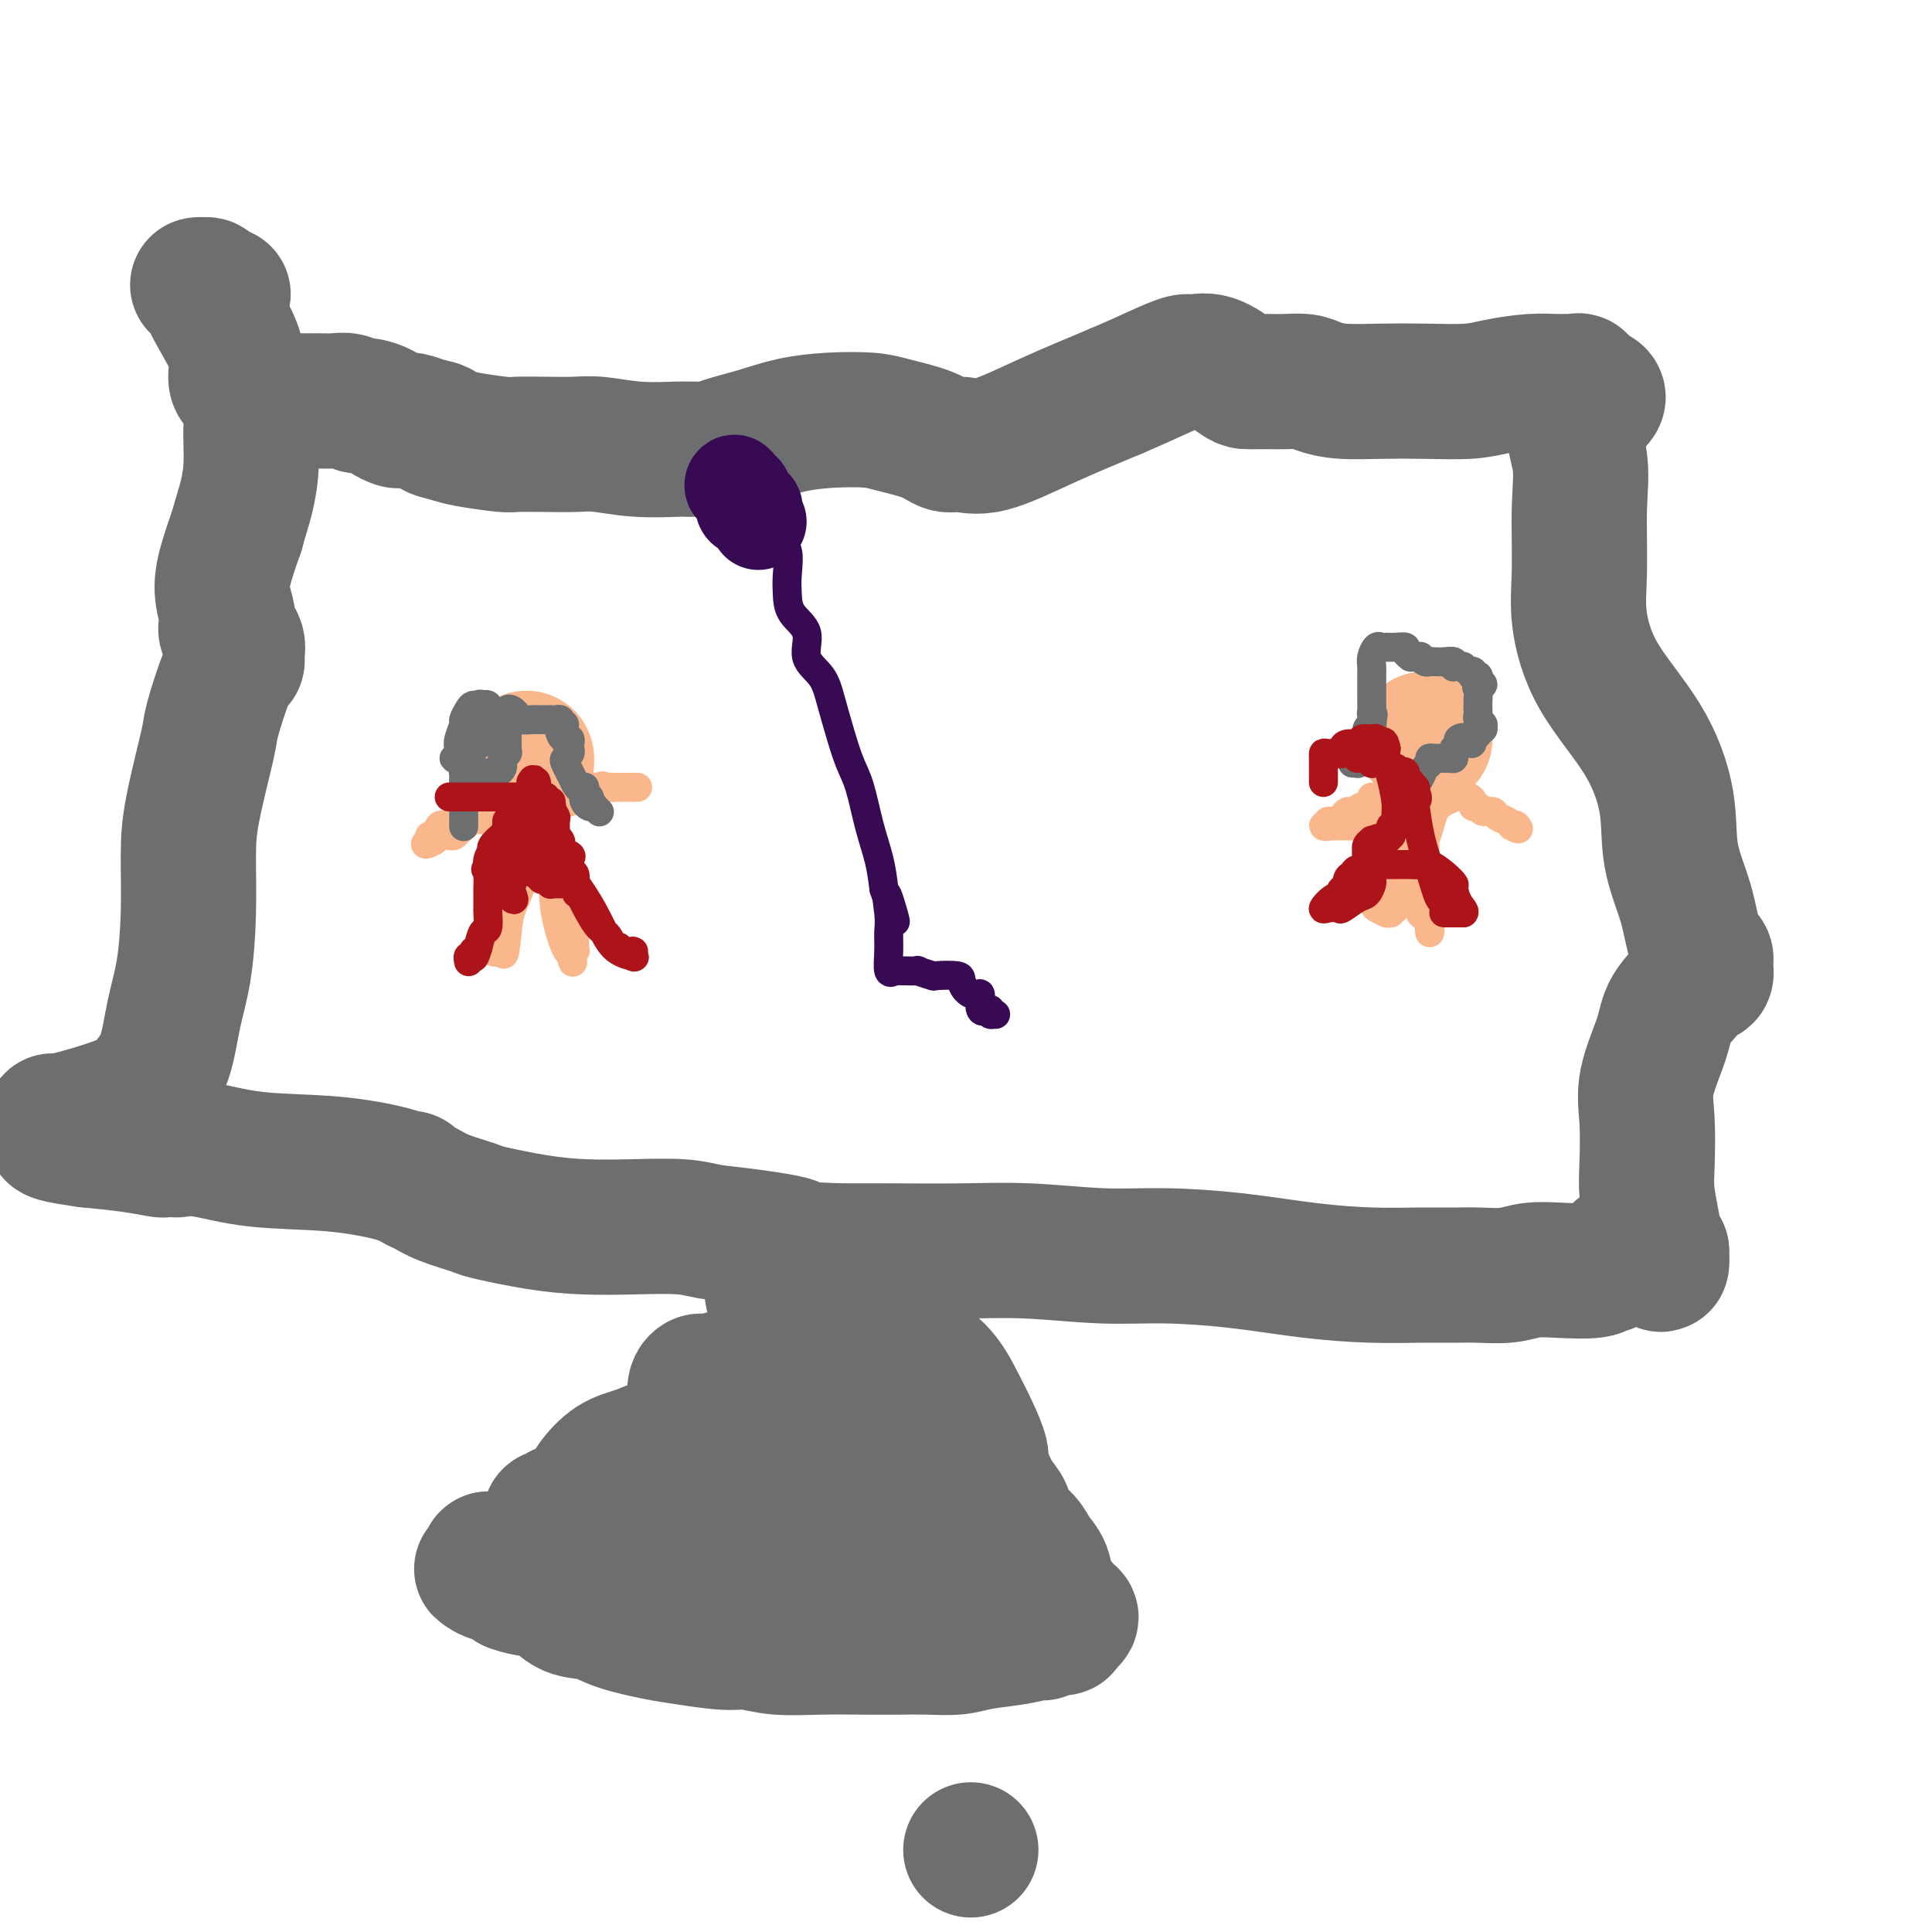 <svg viewBox='0 0 400 400' version='1.1' xmlns='http://www.w3.org/2000/svg' xmlns:xlink='http://www.w3.org/1999/xlink'><g fill='none' stroke='#6D6E70' stroke-width='6' stroke-linecap='round' stroke-linejoin='round'><path d='M64,82c0.000,0.000 0.000,0.000 0,0c0.000,0.000 0.000,0.000 0,0'/></g>
<g fill='none' stroke='#6D6E70' stroke-width='28' stroke-linecap='round' stroke-linejoin='round'><path d='M59,83c0.820,0.000 1.640,0.000 2,0c0.360,-0.000 0.260,-0.001 1,0c0.740,0.001 2.320,0.004 3,0c0.680,-0.004 0.460,-0.016 1,0c0.540,0.016 1.840,0.060 3,0c1.160,-0.060 2.179,-0.224 3,0c0.821,0.224 1.442,0.834 2,1c0.558,0.166 1.052,-0.113 2,0c0.948,0.113 2.350,0.618 3,1c0.650,0.382 0.547,0.641 1,1c0.453,0.359 1.462,0.818 2,1c0.538,0.182 0.606,0.087 1,0c0.394,-0.087 1.112,-0.168 2,0c0.888,0.168 1.944,0.584 3,1'/><path d='M88,88c4.794,0.951 2.278,0.829 2,1c-0.278,0.171 1.680,0.634 3,1c1.320,0.366 2.001,0.634 4,1c1.999,0.366 5.315,0.829 7,1c1.685,0.171 1.738,0.050 3,0c1.262,-0.050 3.732,-0.027 6,0c2.268,0.027 4.334,0.060 6,0c1.666,-0.060 2.933,-0.212 5,0c2.067,0.212 4.933,0.789 8,1c3.067,0.211 6.334,0.057 8,0c1.666,-0.057 1.730,-0.018 2,0c0.270,0.018 0.745,0.013 1,0c0.255,-0.013 0.291,-0.034 1,0c0.709,0.034 2.090,0.125 3,0c0.910,-0.125 1.349,-0.465 3,-1c1.651,-0.535 4.514,-1.265 7,-2c2.486,-0.735 4.594,-1.473 7,-2c2.406,-0.527 5.109,-0.841 8,-1c2.891,-0.159 5.970,-0.163 8,0c2.030,0.163 3.013,0.492 5,1c1.987,0.508 4.980,1.194 7,2c2.020,0.806 3.069,1.733 4,2c0.931,0.267 1.744,-0.124 3,0c1.256,0.124 2.953,0.764 6,0c3.047,-0.764 7.442,-2.933 12,-5c4.558,-2.067 9.279,-4.034 14,-6'/><path d='M231,81c5.778,-2.483 7.222,-3.191 9,-4c1.778,-0.809 3.890,-1.719 5,-2c1.110,-0.281 1.217,0.068 2,0c0.783,-0.068 2.244,-0.554 4,0c1.756,0.554 3.809,2.149 5,3c1.191,0.851 1.519,0.959 2,1c0.481,0.041 1.114,0.014 2,0c0.886,-0.014 2.026,-0.014 3,0c0.974,0.014 1.783,0.042 3,0c1.217,-0.042 2.842,-0.155 4,0c1.158,0.155 1.849,0.578 3,1c1.151,0.422 2.763,0.842 5,1c2.237,0.158 5.101,0.053 8,0c2.899,-0.053 5.834,-0.053 9,0c3.166,0.053 6.563,0.158 9,0c2.437,-0.158 3.913,-0.578 6,-1c2.087,-0.422 4.783,-0.847 7,-1c2.217,-0.153 3.953,-0.036 5,0c1.047,0.036 1.404,-0.011 2,0c0.596,0.011 1.430,0.080 2,0c0.570,-0.080 0.877,-0.309 1,0c0.123,0.309 0.061,1.154 0,2'/><path d='M327,81c7.580,0.701 2.029,2.454 0,5c-2.029,2.546 -0.536,5.887 0,9c0.536,3.113 0.116,6.000 0,10c-0.116,4.000 0.071,9.115 0,13c-0.071,3.885 -0.400,6.541 0,10c0.400,3.459 1.529,7.720 4,12c2.471,4.280 6.286,8.578 9,13c2.714,4.422 4.328,8.967 5,13c0.672,4.033 0.401,7.553 1,11c0.599,3.447 2.069,6.820 3,10c0.931,3.180 1.323,6.166 2,8c0.677,1.834 1.638,2.515 2,3c0.362,0.485 0.125,0.775 0,1c-0.125,0.225 -0.138,0.387 0,1c0.138,0.613 0.429,1.678 0,2c-0.429,0.322 -1.576,-0.100 -2,0c-0.424,0.100 -0.124,0.721 -1,2c-0.876,1.279 -2.928,3.216 -4,5c-1.072,1.784 -1.164,3.417 -2,6c-0.836,2.583 -2.417,6.118 -3,9c-0.583,2.882 -0.167,5.112 0,8c0.167,2.888 0.086,6.434 0,9c-0.086,2.566 -0.178,4.152 0,6c0.178,1.848 0.625,3.959 1,6c0.375,2.041 0.679,4.012 1,5c0.321,0.988 0.661,0.994 1,1'/><path d='M344,259c0.281,5.411 -0.516,1.438 -1,0c-0.484,-1.438 -0.654,-0.343 -2,0c-1.346,0.343 -3.866,-0.067 -5,0c-1.134,0.067 -0.880,0.610 -1,1c-0.120,0.390 -0.614,0.627 -1,1c-0.386,0.373 -0.665,0.884 -1,1c-0.335,0.116 -0.727,-0.161 -1,0c-0.273,0.161 -0.428,0.761 -2,1c-1.572,0.239 -4.561,0.117 -7,0c-2.439,-0.117 -4.329,-0.228 -6,0c-1.671,0.228 -3.123,0.794 -5,1c-1.877,0.206 -4.179,0.053 -6,0c-1.821,-0.053 -3.162,-0.007 -5,0c-1.838,0.007 -4.174,-0.027 -7,0c-2.826,0.027 -6.142,0.113 -10,0c-3.858,-0.113 -8.259,-0.426 -13,-1c-4.741,-0.574 -9.822,-1.408 -15,-2c-5.178,-0.592 -10.453,-0.943 -15,-1c-4.547,-0.057 -8.365,0.181 -13,0c-4.635,-0.181 -10.088,-0.780 -15,-1c-4.912,-0.220 -9.284,-0.059 -14,0c-4.716,0.059 -9.776,0.017 -14,0c-4.224,-0.017 -7.612,-0.008 -11,0'/><path d='M174,259c-23.181,-0.891 -12.132,-0.617 -10,-1c2.132,-0.383 -4.653,-1.423 -9,-2c-4.347,-0.577 -6.257,-0.693 -8,-1c-1.743,-0.307 -3.319,-0.807 -6,-1c-2.681,-0.193 -6.468,-0.078 -10,0c-3.532,0.078 -6.808,0.120 -10,0c-3.192,-0.120 -6.301,-0.403 -10,-1c-3.699,-0.597 -7.989,-1.508 -10,-2c-2.011,-0.492 -1.743,-0.567 -3,-1c-1.257,-0.433 -4.039,-1.226 -6,-2c-1.961,-0.774 -3.103,-1.530 -4,-2c-0.897,-0.470 -1.550,-0.655 -2,-1c-0.450,-0.345 -0.696,-0.851 -1,-1c-0.304,-0.149 -0.667,0.058 -1,0c-0.333,-0.058 -0.636,-0.380 -3,-1c-2.364,-0.620 -6.789,-1.539 -12,-2c-5.211,-0.461 -11.208,-0.463 -16,-1c-4.792,-0.537 -8.380,-1.607 -11,-2c-2.620,-0.393 -4.273,-0.108 -5,0c-0.727,0.108 -0.529,0.040 -1,0c-0.471,-0.040 -1.611,-0.052 -2,0c-0.389,0.052 -0.028,0.168 -1,0c-0.972,-0.168 -3.278,-0.619 -6,-1c-2.722,-0.381 -5.861,-0.690 -9,-1'/><path d='M18,236c-10.752,-1.495 -6.132,-1.733 -5,-2c1.132,-0.267 -1.222,-0.563 -2,-1c-0.778,-0.437 0.022,-1.015 0,-1c-0.022,0.015 -0.865,0.621 2,0c2.865,-0.621 9.440,-2.471 13,-4c3.560,-1.529 4.107,-2.738 5,-4c0.893,-1.262 2.134,-2.575 3,-5c0.866,-2.425 1.357,-5.960 2,-9c0.643,-3.040 1.437,-5.585 2,-9c0.563,-3.415 0.894,-7.699 1,-12c0.106,-4.301 -0.015,-8.619 0,-12c0.015,-3.381 0.166,-5.823 1,-10c0.834,-4.177 2.353,-10.087 3,-13c0.647,-2.913 0.424,-2.829 1,-5c0.576,-2.171 1.951,-6.598 3,-9c1.049,-2.402 1.773,-2.780 2,-3c0.227,-0.220 -0.043,-0.283 0,-1c0.043,-0.717 0.400,-2.087 0,-3c-0.400,-0.913 -1.555,-1.369 -2,-2c-0.445,-0.631 -0.180,-1.437 0,-2c0.180,-0.563 0.275,-0.883 0,-2c-0.275,-1.117 -0.920,-3.032 -1,-5c-0.080,-1.968 0.406,-3.991 1,-6c0.594,-2.009 1.297,-4.005 2,-6'/><path d='M49,110c0.853,-3.123 1.485,-4.932 2,-7c0.515,-2.068 0.915,-4.396 1,-7c0.085,-2.604 -0.143,-5.485 0,-8c0.143,-2.515 0.657,-4.662 0,-6c-0.657,-1.338 -2.485,-1.865 -3,-3c-0.515,-1.135 0.285,-2.878 0,-5c-0.285,-2.122 -1.653,-4.622 -3,-7c-1.347,-2.378 -2.673,-4.634 -3,-6c-0.327,-1.366 0.345,-1.840 0,-2c-0.345,-0.160 -1.707,-0.004 -2,0c-0.293,0.004 0.482,-0.144 1,0c0.518,0.144 0.780,0.578 1,1c0.220,0.422 0.399,0.831 1,1c0.601,0.169 1.625,0.098 2,0c0.375,-0.098 0.100,-0.222 0,0c-0.100,0.222 -0.027,0.791 0,1c0.027,0.209 0.008,0.060 0,0c-0.008,-0.060 -0.004,-0.030 0,0'/><path d='M160,267c-0.132,0.272 -0.265,0.543 0,1c0.265,0.457 0.927,1.099 1,3c0.073,1.901 -0.443,5.060 0,7c0.443,1.940 1.846,2.660 -1,4c-2.846,1.340 -9.939,3.299 -13,4c-3.061,0.701 -2.088,0.144 -2,0c0.088,-0.144 -0.708,0.126 -1,1c-0.292,0.874 -0.079,2.351 0,3c0.079,0.649 0.022,0.471 0,1c-0.022,0.529 -0.011,1.764 0,3'/><path d='M144,294c0.134,0.926 0.469,-0.259 0,0c-0.469,0.259 -1.743,1.963 -3,3c-1.257,1.037 -2.496,1.408 -4,2c-1.504,0.592 -3.273,1.404 -5,2c-1.727,0.596 -3.413,0.975 -5,2c-1.587,1.025 -3.077,2.698 -4,4c-0.923,1.302 -1.280,2.235 -2,3c-0.720,0.765 -1.802,1.362 -2,2c-0.198,0.638 0.487,1.318 0,2c-0.487,0.682 -2.147,1.367 -3,2c-0.853,0.633 -0.901,1.213 -1,2c-0.099,0.787 -0.251,1.779 -1,2c-0.749,0.221 -2.097,-0.329 -3,0c-0.903,0.329 -1.363,1.539 -2,2c-0.637,0.461 -1.453,0.174 -2,0c-0.547,-0.174 -0.825,-0.235 -1,0c-0.175,0.235 -0.246,0.767 -1,1c-0.754,0.233 -2.189,0.166 -3,0c-0.811,-0.166 -0.996,-0.433 -1,0c-0.004,0.433 0.173,1.565 0,2c-0.173,0.435 -0.695,0.175 -1,0c-0.305,-0.175 -0.391,-0.263 0,0c0.391,0.263 1.259,0.879 2,1c0.741,0.121 1.355,-0.251 2,0c0.645,0.251 1.323,1.126 2,2'/><path d='M106,328c1.810,0.694 3.334,0.931 4,1c0.666,0.069 0.474,-0.028 1,0c0.526,0.028 1.771,0.182 3,1c1.229,0.818 2.443,2.299 4,3c1.557,0.701 3.459,0.623 5,1c1.541,0.377 2.721,1.210 5,2c2.279,0.790 5.656,1.536 8,2c2.344,0.464 3.656,0.646 6,1c2.344,0.354 5.720,0.879 8,1c2.280,0.121 3.462,-0.164 5,0c1.538,0.164 3.431,0.776 6,1c2.569,0.224 5.814,0.061 9,0c3.186,-0.061 6.313,-0.019 9,0c2.687,0.019 4.934,0.017 7,0c2.066,-0.017 3.951,-0.047 6,0c2.049,0.047 4.260,0.171 6,0c1.740,-0.171 3.008,-0.638 5,-1c1.992,-0.362 4.709,-0.618 7,-1c2.291,-0.382 4.155,-0.891 5,-1c0.845,-0.109 0.671,0.181 1,0c0.329,-0.181 1.160,-0.832 2,-1c0.840,-0.168 1.688,0.147 2,0c0.312,-0.147 0.089,-0.756 0,-1c-0.089,-0.244 -0.045,-0.122 0,0'/><path d='M220,336c3.406,-1.241 0.920,-1.843 0,-2c-0.920,-0.157 -0.273,0.131 0,0c0.273,-0.131 0.172,-0.681 0,-1c-0.172,-0.319 -0.415,-0.406 -1,-1c-0.585,-0.594 -1.512,-1.695 -2,-3c-0.488,-1.305 -0.535,-2.814 -1,-4c-0.465,-1.186 -1.346,-2.049 -2,-3c-0.654,-0.951 -1.082,-1.990 -2,-3c-0.918,-1.010 -2.327,-1.990 -3,-3c-0.673,-1.010 -0.610,-2.050 -1,-3c-0.390,-0.950 -1.234,-1.810 -2,-3c-0.766,-1.190 -1.454,-2.711 -2,-4c-0.546,-1.289 -0.951,-2.346 -1,-3c-0.049,-0.654 0.257,-0.905 0,-2c-0.257,-1.095 -1.078,-3.033 -2,-5c-0.922,-1.967 -1.947,-3.963 -3,-6c-1.053,-2.037 -2.136,-4.115 -4,-6c-1.864,-1.885 -4.511,-3.577 -7,-5c-2.489,-1.423 -4.821,-2.577 -6,-3c-1.179,-0.423 -1.205,-0.116 -1,0c0.205,0.116 0.643,0.041 1,0c0.357,-0.041 0.635,-0.050 1,0c0.365,0.050 0.819,0.157 1,0c0.181,-0.157 0.091,-0.579 0,-1'/><path d='M183,275c-2.737,-2.714 -2.079,-1.998 -2,-2c0.079,-0.002 -0.422,-0.720 -1,-1c-0.578,-0.280 -1.235,-0.121 -2,0c-0.765,0.121 -1.638,0.202 -2,0c-0.362,-0.202 -0.212,-0.689 0,0c0.212,0.689 0.485,2.554 0,5c-0.485,2.446 -1.729,5.473 -3,8c-1.271,2.527 -2.569,4.554 -4,7c-1.431,2.446 -2.994,5.309 -4,8c-1.006,2.691 -1.453,5.209 -2,7c-0.547,1.791 -1.192,2.855 -1,5c0.192,2.145 1.222,5.369 3,8c1.778,2.631 4.306,4.667 7,6c2.694,1.333 5.555,1.964 8,3c2.445,1.036 4.474,2.478 6,3c1.526,0.522 2.549,0.126 3,0c0.451,-0.126 0.331,0.019 1,0c0.669,-0.019 2.128,-0.201 3,0c0.872,0.201 1.158,0.785 2,1c0.842,0.215 2.241,0.061 3,0c0.759,-0.061 0.880,-0.031 1,0'/><path d='M199,333c4.149,0.708 1.023,-1.024 0,-2c-1.023,-0.976 0.059,-1.198 0,-2c-0.059,-0.802 -1.257,-2.184 -2,-3c-0.743,-0.816 -1.031,-1.067 -1,-1c0.031,0.067 0.381,0.450 0,0c-0.381,-0.450 -1.491,-1.733 -2,-2c-0.509,-0.267 -0.415,0.483 -1,0c-0.585,-0.483 -1.848,-2.200 -3,-4c-1.152,-1.800 -2.193,-3.684 -4,-6c-1.807,-2.316 -4.378,-5.063 -7,-8c-2.622,-2.937 -5.293,-6.062 -7,-8c-1.707,-1.938 -2.450,-2.688 -3,-3c-0.550,-0.312 -0.907,-0.184 -1,0c-0.093,0.184 0.076,0.426 0,1c-0.076,0.574 -0.399,1.482 -1,2c-0.601,0.518 -1.482,0.647 -2,1c-0.518,0.353 -0.675,0.930 -1,2c-0.325,1.070 -0.818,2.634 -1,3c-0.182,0.366 -0.052,-0.467 0,0c0.052,0.467 0.026,2.233 0,4'/><path d='M163,307c-0.941,2.614 -0.294,2.648 0,3c0.294,0.352 0.234,1.023 0,2c-0.234,0.977 -0.643,2.262 0,3c0.643,0.738 2.339,0.930 0,1c-2.339,0.070 -8.713,0.019 -13,0c-4.287,-0.019 -6.487,-0.004 -10,0c-3.513,0.004 -8.339,-0.002 -11,0c-2.661,0.002 -3.159,0.010 -5,0c-1.841,-0.010 -5.026,-0.040 -7,0c-1.974,0.040 -2.736,0.150 -3,0c-0.264,-0.150 -0.030,-0.561 0,-1c0.030,-0.439 -0.146,-0.906 0,-1c0.146,-0.094 0.612,0.185 1,0c0.388,-0.185 0.698,-0.835 1,-1c0.302,-0.165 0.597,0.156 1,0c0.403,-0.156 0.913,-0.788 2,-1c1.087,-0.212 2.750,-0.004 4,0c1.250,0.004 2.088,-0.195 3,0c0.912,0.195 1.899,0.783 3,1c1.101,0.217 2.314,0.062 3,0c0.686,-0.062 0.843,-0.031 1,0'/><path d='M133,313c2.279,0.157 0.977,0.051 1,0c0.023,-0.051 1.369,-0.046 2,0c0.631,0.046 0.545,0.131 1,0c0.455,-0.131 1.450,-0.480 2,-1c0.550,-0.520 0.655,-1.211 1,-2c0.345,-0.789 0.929,-1.675 1,-2c0.071,-0.325 -0.373,-0.087 0,0c0.373,0.087 1.562,0.023 2,0c0.438,-0.023 0.125,-0.007 0,0c-0.125,0.007 -0.063,0.003 0,0'/><path d='M201,383c0.000,0.000 0.000,0.000 0,0c0.000,0.000 0.000,0.000 0,0'/></g>
<g fill='none' stroke='#FBB78C' stroke-width='28' stroke-linecap='round' stroke-linejoin='round'><path d='M109,158c0.000,-0.422 0.000,-0.844 0,-1c0.000,-0.156 0.000,-0.044 0,0c0.000,0.044 0.000,0.022 0,0'/><path d='M295,153c0.000,0.000 0.000,0.000 0,0c0.000,0.000 0.000,0.000 0,0'/></g>
<g fill='none' stroke='#FBB78C' stroke-width='6' stroke-linecap='round' stroke-linejoin='round'><path d='M301,163c-0.061,-0.089 -0.122,-0.177 0,0c0.122,0.177 0.428,0.621 1,1c0.572,0.379 1.409,0.694 2,1c0.591,0.306 0.936,0.603 1,1c0.064,0.397 -0.153,0.894 0,1c0.153,0.106 0.674,-0.179 1,0c0.326,0.179 0.455,0.821 1,1c0.545,0.179 1.507,-0.107 2,0c0.493,0.107 0.517,0.606 1,1c0.483,0.394 1.424,0.684 2,1c0.576,0.316 0.788,0.658 1,1'/><path d='M313,171c2.083,1.238 1.292,0.333 1,0c-0.292,-0.333 -0.083,-0.095 0,0c0.083,0.095 0.042,0.048 0,0'/><path d='M284,165c0.097,0.301 0.195,0.602 0,1c-0.195,0.398 -0.682,0.894 -1,1c-0.318,0.106 -0.466,-0.178 -1,0c-0.534,0.178 -1.452,0.818 -2,1c-0.548,0.182 -0.724,-0.096 -1,0c-0.276,0.096 -0.651,0.564 -1,1c-0.349,0.436 -0.671,0.839 -1,1c-0.329,0.161 -0.664,0.081 -1,0'/><path d='M276,170c-1.485,0.713 -1.196,-0.005 -1,0c0.196,0.005 0.299,0.735 0,1c-0.299,0.265 -1.000,0.067 -1,0c-0.000,-0.067 0.700,-0.004 2,0c1.300,0.004 3.199,-0.051 5,0c1.801,0.051 3.503,0.210 6,0c2.497,-0.210 5.788,-0.787 7,-1c1.212,-0.213 0.346,-0.061 0,0c-0.346,0.061 -0.173,0.030 0,0'/><path d='M291,165c0.091,-0.201 0.182,-0.402 0,0c-0.182,0.402 -0.636,1.407 -1,2c-0.364,0.593 -0.636,0.775 -1,1c-0.364,0.225 -0.818,0.493 -1,1c-0.182,0.507 -0.091,1.254 0,2'/><path d='M288,171c-0.404,1.005 0.085,0.519 0,1c-0.085,0.481 -0.744,1.929 -1,3c-0.256,1.071 -0.109,1.764 0,3c0.109,1.236 0.180,3.014 0,4c-0.180,0.986 -0.612,1.178 -1,2c-0.388,0.822 -0.732,2.273 -1,3c-0.268,0.727 -0.460,0.732 0,1c0.460,0.268 1.574,0.801 2,1c0.426,0.199 0.166,0.064 0,0c-0.166,-0.064 -0.237,-0.056 0,0c0.237,0.056 0.782,0.159 1,0c0.218,-0.159 0.109,-0.579 0,-1'/><path d='M288,188c0.626,0.276 0.689,0.467 1,0c0.311,-0.467 0.868,-1.592 1,-2c0.132,-0.408 -0.161,-0.098 0,0c0.161,0.098 0.775,-0.015 1,0c0.225,0.015 0.061,0.158 0,0c-0.061,-0.158 -0.017,-0.617 0,-1c0.017,-0.383 0.009,-0.692 0,-1'/><path d='M291,184c0.480,-0.649 0.181,-0.271 0,-1c-0.181,-0.729 -0.245,-2.566 0,-3c0.245,-0.434 0.799,0.536 1,0c0.201,-0.536 0.050,-2.577 0,-4c-0.050,-1.423 -0.001,-2.226 0,-3c0.001,-0.774 -0.048,-1.518 0,-2c0.048,-0.482 0.194,-0.704 0,-1c-0.194,-0.296 -0.729,-0.668 -1,-1c-0.271,-0.332 -0.279,-0.625 0,-1c0.279,-0.375 0.845,-0.831 1,-1c0.155,-0.169 -0.099,-0.051 0,0c0.099,0.051 0.552,0.034 1,0c0.448,-0.034 0.890,-0.086 1,0c0.110,0.086 -0.111,0.310 0,0c0.111,-0.310 0.556,-1.155 1,-2'/><path d='M295,165c0.619,-0.491 0.667,-0.720 1,-1c0.333,-0.280 0.952,-0.612 2,-1c1.048,-0.388 2.526,-0.833 3,-1c0.474,-0.167 -0.055,-0.055 0,0c0.055,0.055 0.694,0.052 1,0c0.306,-0.052 0.280,-0.154 0,0c-0.280,0.154 -0.813,0.566 -1,1c-0.187,0.434 -0.029,0.892 0,1c0.029,0.108 -0.072,-0.134 0,0c0.072,0.134 0.317,0.646 0,1c-0.317,0.354 -1.195,0.552 -2,1c-0.805,0.448 -1.536,1.146 -2,2c-0.464,0.854 -0.660,1.864 -1,3c-0.340,1.136 -0.823,2.398 -1,3c-0.177,0.602 -0.047,0.543 0,1c0.047,0.457 0.013,1.431 0,2c-0.013,0.569 -0.004,0.734 0,1c0.004,0.266 0.002,0.633 0,1'/><path d='M295,179c-1.155,2.566 -1.041,0.480 -1,0c0.041,-0.480 0.011,0.646 0,1c-0.011,0.354 -0.003,-0.064 0,0c0.003,0.064 0.001,0.608 0,1c-0.001,0.392 -0.000,0.630 0,1c0.000,0.370 0.000,0.873 0,1c-0.000,0.127 -0.000,-0.121 0,0c0.000,0.121 0.000,0.610 0,1c-0.000,0.390 -0.001,0.682 0,1c0.001,0.318 0.003,0.663 0,1c-0.003,0.337 -0.012,0.668 0,1c0.012,0.332 0.044,0.666 0,1c-0.044,0.334 -0.166,0.667 0,1c0.166,0.333 0.619,0.667 1,1c0.381,0.333 0.691,0.667 1,1'/><path d='M296,191c0.150,2.286 0.026,2.000 0,2c-0.026,0.000 0.046,0.287 0,0c-0.046,-0.287 -0.208,-1.149 0,-2c0.208,-0.851 0.788,-1.692 1,-2c0.212,-0.308 0.057,-0.083 0,0c-0.057,0.083 -0.016,0.024 0,0c0.016,-0.024 0.008,-0.012 0,0'/><path d='M105,165c-0.118,-0.172 -0.235,-0.344 -1,0c-0.765,0.344 -2.176,1.203 -4,2c-1.824,0.797 -4.061,1.532 -5,2c-0.939,0.468 -0.580,0.669 -1,1c-0.420,0.331 -1.619,0.792 -2,1c-0.381,0.208 0.055,0.164 0,0c-0.055,-0.164 -0.602,-0.446 -1,0c-0.398,0.446 -0.645,1.620 -1,2c-0.355,0.380 -0.816,-0.034 -1,0c-0.184,0.034 -0.092,0.517 0,1'/><path d='M89,174c-2.237,1.453 0.171,0.585 1,0c0.829,-0.585 0.079,-0.889 0,-1c-0.079,-0.111 0.514,-0.030 1,0c0.486,0.030 0.865,0.008 1,0c0.135,-0.008 0.025,-0.001 0,0c-0.025,0.001 0.035,-0.002 0,0c-0.035,0.002 -0.164,0.011 0,0c0.164,-0.011 0.621,-0.041 1,0c0.379,0.041 0.680,0.155 1,0c0.320,-0.155 0.660,-0.577 1,-1'/><path d='M95,172c0.885,-0.548 0.096,-0.917 0,-1c-0.096,-0.083 0.499,0.121 1,0c0.501,-0.121 0.908,-0.567 1,-1c0.092,-0.433 -0.129,-0.852 0,-1c0.129,-0.148 0.610,-0.025 1,0c0.390,0.025 0.691,-0.050 1,0c0.309,0.050 0.626,0.223 1,0c0.374,-0.223 0.805,-0.841 1,-1c0.195,-0.159 0.155,0.143 0,0c-0.155,-0.143 -0.426,-0.731 0,-1c0.426,-0.269 1.550,-0.220 2,0c0.450,0.220 0.225,0.610 0,1'/><path d='M103,168c1.238,-0.266 0.332,1.070 0,2c-0.332,0.930 -0.089,1.454 0,2c0.089,0.546 0.024,1.115 0,2c-0.024,0.885 -0.006,2.086 0,3c0.006,0.914 0.001,1.540 0,2c-0.001,0.460 0.001,0.755 0,1c-0.001,0.245 -0.004,0.442 0,1c0.004,0.558 0.015,1.478 0,2c-0.015,0.522 -0.057,0.648 0,1c0.057,0.352 0.211,0.932 0,2c-0.211,1.068 -0.789,2.625 -1,3c-0.211,0.375 -0.057,-0.434 0,0c0.057,0.434 0.015,2.109 0,3c-0.015,0.891 -0.005,0.999 0,1c0.005,0.001 0.004,-0.104 0,0c-0.004,0.104 -0.012,0.417 0,1c0.012,0.583 0.045,1.435 0,2c-0.045,0.565 -0.166,0.845 0,1c0.166,0.155 0.619,0.187 1,0c0.381,-0.187 0.691,-0.594 1,-1'/><path d='M104,196c0.350,3.887 0.725,-0.394 1,-3c0.275,-2.606 0.451,-3.536 1,-5c0.549,-1.464 1.471,-3.463 2,-5c0.529,-1.537 0.663,-2.612 1,-4c0.337,-1.388 0.875,-3.089 1,-4c0.125,-0.911 -0.163,-1.032 0,-1c0.163,0.032 0.776,0.216 1,0c0.224,-0.216 0.060,-0.831 0,-1c-0.060,-0.169 -0.016,0.109 0,0c0.016,-0.109 0.004,-0.607 0,-1c-0.004,-0.393 -0.001,-0.683 0,-1c0.001,-0.317 0.000,-0.662 0,-1c-0.000,-0.338 -0.000,-0.669 0,-1'/><path d='M111,169c1.083,-3.932 0.290,-0.263 0,1c-0.290,1.263 -0.079,0.118 0,0c0.079,-0.118 0.025,0.790 0,1c-0.025,0.210 -0.020,-0.280 0,0c0.020,0.280 0.056,1.329 0,2c-0.056,0.671 -0.204,0.963 0,1c0.204,0.037 0.761,-0.181 1,0c0.239,0.181 0.162,0.760 0,1c-0.162,0.240 -0.408,0.142 0,1c0.408,0.858 1.470,2.673 2,5c0.530,2.327 0.527,5.165 1,8c0.473,2.835 1.421,5.667 2,7c0.579,1.333 0.790,1.166 1,1'/><path d='M118,197c1.099,4.332 0.347,1.164 0,0c-0.347,-1.164 -0.289,-0.322 0,0c0.289,0.322 0.810,0.126 1,0c0.190,-0.126 0.051,-0.180 0,-1c-0.051,-0.820 -0.014,-2.405 0,-3c0.014,-0.595 0.004,-0.201 0,0c-0.004,0.201 -0.001,0.208 0,0c0.001,-0.208 0.000,-0.631 0,-1c-0.000,-0.369 -0.000,-0.685 0,-1'/><path d='M119,191c-0.238,-1.109 -1.332,-0.883 -2,-1c-0.668,-0.117 -0.910,-0.578 -1,-1c-0.090,-0.422 -0.028,-0.805 0,-1c0.028,-0.195 0.021,-0.204 0,-1c-0.021,-0.796 -0.057,-2.381 0,-3c0.057,-0.619 0.208,-0.271 0,-1c-0.208,-0.729 -0.774,-2.534 -1,-3c-0.226,-0.466 -0.113,0.407 0,0c0.113,-0.407 0.227,-2.093 0,-3c-0.227,-0.907 -0.793,-1.033 -1,-1c-0.207,0.033 -0.055,0.227 0,0c0.055,-0.227 0.012,-0.875 0,-1c-0.012,-0.125 0.008,0.274 0,0c-0.008,-0.274 -0.045,-1.222 0,-2c0.045,-0.778 0.172,-1.385 0,-2c-0.172,-0.615 -0.644,-1.237 -1,-2c-0.356,-0.763 -0.596,-1.667 -1,-2c-0.404,-0.333 -0.973,-0.095 -1,0c-0.027,0.095 0.486,0.048 1,0'/><path d='M112,167c-0.878,-3.716 0.428,-1.006 1,0c0.572,1.006 0.410,0.308 1,0c0.590,-0.308 1.932,-0.226 4,-1c2.068,-0.774 4.861,-2.404 6,-3c1.139,-0.596 0.623,-0.160 1,0c0.377,0.160 1.647,0.043 2,0c0.353,-0.043 -0.211,-0.011 0,0c0.211,0.011 1.198,0.003 2,0c0.802,-0.003 1.420,-0.001 2,0c0.580,0.001 1.122,0.000 1,0c-0.122,-0.000 -0.909,-0.000 -1,0c-0.091,0.000 0.514,0.000 0,0c-0.514,-0.000 -2.147,-0.000 -3,0c-0.853,0.000 -0.927,0.000 -1,0'/><path d='M127,163c-1.188,-0.033 -2.157,-0.114 -4,0c-1.843,0.114 -4.558,0.423 -7,1c-2.442,0.577 -4.609,1.423 -6,2c-1.391,0.577 -2.005,0.887 -3,1c-0.995,0.113 -2.372,0.029 -3,0c-0.628,-0.029 -0.508,-0.004 -1,0c-0.492,0.004 -1.596,-0.014 -2,0c-0.404,0.014 -0.108,0.059 0,0c0.108,-0.059 0.029,-0.222 0,0c-0.029,0.222 -0.008,0.829 0,1c0.008,0.171 0.002,-0.094 0,0c-0.002,0.094 -0.001,0.547 0,1'/><path d='M101,169c-3.853,1.005 -0.486,0.517 1,1c1.486,0.483 1.093,1.938 2,3c0.907,1.062 3.116,1.732 4,2c0.884,0.268 0.442,0.134 0,0'/></g>
<g fill='none' stroke='#6D6E70' stroke-width='6' stroke-linecap='round' stroke-linejoin='round'><path d='M96,171c0.000,0.138 0.000,0.276 0,0c0.000,-0.276 0.000,-0.967 0,-1c-0.000,-0.033 -0.000,0.592 0,0c0.000,-0.592 0.000,-2.401 0,-3c-0.000,-0.599 -0.000,0.012 0,0c0.000,-0.012 0.000,-0.647 0,-1c0.000,-0.353 0.000,-0.425 0,-1c0.000,-0.575 0.000,-1.655 0,-2c0.000,-0.345 0.000,0.044 0,0c0.000,-0.044 0.000,-0.522 0,-1'/><path d='M96,162c0.001,-1.348 0.003,-0.218 0,0c-0.003,0.218 -0.012,-0.478 0,-1c0.012,-0.522 0.044,-0.872 0,-1c-0.044,-0.128 -0.163,-0.034 0,0c0.163,0.034 0.607,0.009 1,0c0.393,-0.009 0.735,-0.002 1,0c0.265,0.002 0.453,-0.003 1,0c0.547,0.003 1.453,0.012 2,0c0.547,-0.012 0.735,-0.046 1,0c0.265,0.046 0.607,0.171 1,0c0.393,-0.171 0.837,-0.637 1,-1c0.163,-0.363 0.044,-0.623 0,-1c-0.044,-0.377 -0.012,-0.871 0,-1c0.012,-0.129 0.003,0.106 0,0c-0.003,-0.106 -0.002,-0.553 0,-1'/><path d='M104,156c1.464,-0.859 1.124,-0.005 1,0c-0.124,0.005 -0.033,-0.839 0,-1c0.033,-0.161 0.009,0.361 0,0c-0.009,-0.361 -0.003,-1.605 0,-2c0.003,-0.395 0.004,0.058 0,0c-0.004,-0.058 -0.011,-0.627 0,-1c0.011,-0.373 0.042,-0.548 0,-1c-0.042,-0.452 -0.158,-1.179 -1,-2c-0.842,-0.821 -2.411,-1.736 -3,-2c-0.589,-0.264 -0.197,0.121 0,0c0.197,-0.121 0.199,-0.749 0,-1c-0.199,-0.251 -0.600,-0.126 -1,0'/><path d='M100,146c-0.796,-0.456 -0.787,-0.097 -1,0c-0.213,0.097 -0.649,-0.069 -1,0c-0.351,0.069 -0.616,0.374 -1,1c-0.384,0.626 -0.886,1.573 -1,2c-0.114,0.427 0.161,0.335 0,1c-0.161,0.665 -0.758,2.087 -1,3c-0.242,0.913 -0.128,1.316 0,2c0.128,0.684 0.269,1.648 0,2c-0.269,0.352 -0.949,0.090 -1,0c-0.051,-0.090 0.525,-0.009 1,0c0.475,0.009 0.848,-0.053 1,0c0.152,0.053 0.082,0.220 0,0c-0.082,-0.220 -0.176,-0.829 0,-1c0.176,-0.171 0.622,0.094 1,0c0.378,-0.094 0.689,-0.547 1,-1'/><path d='M98,155c0.708,-0.472 0.978,-0.652 1,-1c0.022,-0.348 -0.204,-0.863 0,-1c0.204,-0.137 0.837,0.103 1,0c0.163,-0.103 -0.145,-0.548 0,-1c0.145,-0.452 0.742,-0.910 1,-1c0.258,-0.090 0.177,0.187 0,0c-0.177,-0.187 -0.451,-0.837 0,-1c0.451,-0.163 1.626,0.163 2,0c0.374,-0.163 -0.053,-0.813 0,-1c0.053,-0.187 0.587,0.089 1,0c0.413,-0.089 0.707,-0.545 1,-1'/><path d='M105,148c1.095,-1.025 0.334,-0.089 0,0c-0.334,0.089 -0.241,-0.670 0,-1c0.241,-0.330 0.630,-0.232 1,0c0.370,0.232 0.720,0.598 1,1c0.280,0.402 0.491,0.840 1,1c0.509,0.160 1.316,0.043 2,0c0.684,-0.043 1.245,-0.012 2,0c0.755,0.012 1.705,0.006 2,0c0.295,-0.006 -0.065,-0.012 0,0c0.065,0.012 0.556,0.042 1,0c0.444,-0.042 0.841,-0.155 1,0c0.159,0.155 0.079,0.577 0,1'/><path d='M116,150c1.714,0.206 0.498,-0.281 0,0c-0.498,0.281 -0.277,1.328 0,2c0.277,0.672 0.610,0.968 1,1c0.390,0.032 0.838,-0.199 1,0c0.162,0.199 0.040,0.827 0,1c-0.040,0.173 0.003,-0.109 0,0c-0.003,0.109 -0.050,0.610 0,1c0.050,0.390 0.199,0.671 0,1c-0.199,0.329 -0.744,0.707 -1,1c-0.256,0.293 -0.223,0.502 0,1c0.223,0.498 0.635,1.285 1,2c0.365,0.715 0.682,1.357 1,2'/><path d='M119,162c0.932,2.059 1.763,1.206 2,1c0.237,-0.206 -0.119,0.235 0,1c0.119,0.765 0.714,1.855 1,2c0.286,0.145 0.263,-0.654 0,-1c-0.263,-0.346 -0.765,-0.237 -1,0c-0.235,0.237 -0.203,0.603 0,1c0.203,0.397 0.576,0.824 1,1c0.424,0.176 0.898,0.100 1,0c0.102,-0.100 -0.169,-0.223 0,0c0.169,0.223 0.776,0.791 1,1c0.224,0.209 0.064,0.060 0,0c-0.064,-0.060 -0.032,-0.030 0,0'/><path d='M280,158c0.414,-0.026 0.828,-0.053 1,0c0.172,0.053 0.103,0.184 0,0c-0.103,-0.184 -0.239,-0.683 0,-1c0.239,-0.317 0.852,-0.452 1,-1c0.148,-0.548 -0.170,-1.509 0,-2c0.170,-0.491 0.829,-0.513 1,-1c0.171,-0.487 -0.146,-1.439 0,-2c0.146,-0.561 0.756,-0.732 1,-1c0.244,-0.268 0.122,-0.634 0,-1'/><path d='M284,149c0.619,-1.571 0.166,-0.998 0,-1c-0.166,-0.002 -0.045,-0.581 0,-1c0.045,-0.419 0.015,-0.680 0,-2c-0.015,-1.320 -0.015,-3.699 0,-5c0.015,-1.301 0.046,-1.526 0,-2c-0.046,-0.474 -0.170,-1.199 0,-2c0.170,-0.801 0.632,-1.679 1,-2c0.368,-0.321 0.640,-0.086 1,0c0.360,0.086 0.808,0.022 1,0c0.192,-0.022 0.127,-0.003 0,0c-0.127,0.003 -0.317,-0.009 0,0c0.317,0.009 1.142,0.041 2,0c0.858,-0.041 1.749,-0.155 2,0c0.251,0.155 -0.139,0.578 0,1c0.139,0.422 0.807,0.845 1,1c0.193,0.155 -0.088,0.044 0,0c0.088,-0.044 0.544,-0.022 1,0'/><path d='M293,136c1.572,-0.061 1.001,-0.212 1,0c-0.001,0.212 0.567,0.788 1,1c0.433,0.212 0.729,0.061 1,0c0.271,-0.061 0.517,-0.030 1,0c0.483,0.030 1.204,0.061 2,0c0.796,-0.061 1.666,-0.214 2,0c0.334,0.214 0.131,0.793 0,1c-0.131,0.207 -0.189,0.040 0,0c0.189,-0.040 0.625,0.046 1,0c0.375,-0.046 0.688,-0.222 1,0c0.312,0.222 0.623,0.844 1,1c0.377,0.156 0.819,-0.155 1,0c0.181,0.155 0.101,0.776 0,1c-0.101,0.224 -0.223,0.050 0,0c0.223,-0.050 0.791,0.025 1,0c0.209,-0.025 0.060,-0.150 0,0c-0.060,0.150 -0.030,0.575 0,1'/><path d='M306,141c2.011,0.963 0.539,0.870 0,1c-0.539,0.130 -0.144,0.483 0,1c0.144,0.517 0.038,1.199 0,2c-0.038,0.801 -0.006,1.721 0,2c0.006,0.279 -0.013,-0.084 0,0c0.013,0.084 0.057,0.615 0,1c-0.057,0.385 -0.215,0.624 0,1c0.215,0.376 0.805,0.889 1,1c0.195,0.111 -0.004,-0.182 0,0c0.004,0.182 0.211,0.837 0,1c-0.211,0.163 -0.841,-0.166 -1,0c-0.159,0.166 0.153,0.828 0,1c-0.153,0.172 -0.772,-0.146 -1,0c-0.228,0.146 -0.065,0.756 0,1c0.065,0.244 0.033,0.122 0,0'/><path d='M305,153c-0.255,1.869 -0.394,0.542 -1,0c-0.606,-0.542 -1.679,-0.299 -2,0c-0.321,0.299 0.109,0.654 0,1c-0.109,0.346 -0.757,0.681 -1,1c-0.243,0.319 -0.079,0.620 0,1c0.079,0.380 0.075,0.837 0,1c-0.075,0.163 -0.219,0.032 -1,0c-0.781,-0.032 -2.198,0.037 -3,0c-0.802,-0.037 -0.988,-0.178 -1,0c-0.012,0.178 0.151,0.675 0,1c-0.151,0.325 -0.615,0.479 -1,1c-0.385,0.521 -0.691,1.408 -1,2c-0.309,0.592 -0.622,0.890 -1,1c-0.378,0.110 -0.822,0.031 -1,0c-0.178,-0.031 -0.089,-0.016 0,0'/><path d='M292,162c-2.167,1.500 -1.083,0.750 0,0'/></g>
<g fill='none' stroke='#AD1419' stroke-width='6' stroke-linecap='round' stroke-linejoin='round'><path d='M93,165c0.348,0.000 0.696,0.000 1,0c0.304,0.000 0.566,0.000 1,0c0.434,0.000 1.042,0.000 2,0c0.958,0.000 2.267,0.000 3,0c0.733,0.000 0.889,0.000 1,0c0.111,0.000 0.175,-0.000 1,0c0.825,0.000 2.410,0.000 3,0c0.590,0.000 0.185,0.000 0,0c-0.185,0.000 -0.151,0.000 0,0c0.151,0.000 0.419,0.000 1,0c0.581,-0.000 1.475,0.000 2,0c0.525,0.000 0.680,0.000 1,0c0.320,0.000 0.806,0.000 1,0c0.194,0.000 0.097,0.000 0,0'/><path d='M110,165c2.813,-0.004 1.346,-0.015 1,0c-0.346,0.015 0.429,0.056 1,0c0.571,-0.056 0.937,-0.208 1,0c0.063,0.208 -0.179,0.777 0,1c0.179,0.223 0.779,0.098 1,0c0.221,-0.098 0.063,-0.171 0,0c-0.063,0.171 -0.032,0.585 0,1'/><path d='M114,167c0.558,0.191 -0.048,-0.332 0,0c0.048,0.332 0.748,1.517 1,2c0.252,0.483 0.054,0.262 0,1c-0.054,0.738 0.036,2.435 0,3c-0.036,0.565 -0.198,-0.003 0,0c0.198,0.003 0.757,0.577 1,1c0.243,0.423 0.169,0.695 0,1c-0.169,0.305 -0.434,0.644 0,1c0.434,0.356 1.566,0.729 2,1c0.434,0.271 0.169,0.440 0,1c-0.169,0.560 -0.241,1.511 0,2c0.241,0.489 0.796,0.516 1,1c0.204,0.484 0.058,1.424 0,2c-0.058,0.576 -0.029,0.788 0,1'/><path d='M119,184c0.769,2.403 0.192,-0.088 0,-1c-0.192,-0.912 0.001,-0.243 0,0c-0.001,0.243 -0.196,0.061 -1,0c-0.804,-0.061 -2.218,-0.003 -3,0c-0.782,0.003 -0.932,-0.051 -1,0c-0.068,0.051 -0.056,0.206 0,0c0.056,-0.206 0.154,-0.773 0,-1c-0.154,-0.227 -0.562,-0.112 -1,0c-0.438,0.112 -0.906,0.222 -1,0c-0.094,-0.222 0.186,-0.778 0,-1c-0.186,-0.222 -0.837,-0.112 -1,0c-0.163,0.112 0.163,0.226 0,0c-0.163,-0.226 -0.813,-0.792 -1,-1c-0.187,-0.208 0.089,-0.060 0,0c-0.089,0.060 -0.545,0.030 -1,0'/><path d='M109,180c-1.780,-0.619 -1.229,-0.166 -1,0c0.229,0.166 0.137,0.044 0,0c-0.137,-0.044 -0.320,-0.012 -1,0c-0.680,0.012 -1.856,0.004 -2,0c-0.144,-0.004 0.746,-0.004 0,0c-0.746,0.004 -3.127,0.012 -4,0c-0.873,-0.012 -0.238,-0.042 0,0c0.238,0.042 0.078,0.158 0,0c-0.078,-0.158 -0.073,-0.589 0,0c0.073,0.589 0.216,2.199 1,3c0.784,0.801 2.211,0.793 3,1c0.789,0.207 0.940,0.631 1,1c0.060,0.369 0.030,0.685 0,1'/><path d='M106,186c0.787,0.790 0.253,-0.237 0,-1c-0.253,-0.763 -0.226,-1.264 0,-2c0.226,-0.736 0.652,-1.706 1,-3c0.348,-1.294 0.619,-2.910 1,-4c0.381,-1.090 0.873,-1.653 1,-2c0.127,-0.347 -0.109,-0.478 0,-1c0.109,-0.522 0.565,-1.437 1,-2c0.435,-0.563 0.849,-0.775 1,-1c0.151,-0.225 0.040,-0.463 0,-1c-0.040,-0.537 -0.010,-1.373 0,-2c0.010,-0.627 -0.001,-1.043 0,-2c0.001,-0.957 0.014,-2.453 0,-3c-0.014,-0.547 -0.056,-0.144 0,0c0.056,0.144 0.211,0.028 0,0c-0.211,-0.028 -0.788,0.031 -1,0c-0.212,-0.031 -0.061,-0.152 0,0c0.061,0.152 0.030,0.576 0,1'/><path d='M110,163c0.623,-3.522 0.180,-0.826 0,0c-0.180,0.826 -0.098,-0.217 0,0c0.098,0.217 0.212,1.695 0,3c-0.212,1.305 -0.748,2.436 -1,3c-0.252,0.564 -0.218,0.560 0,1c0.218,0.440 0.620,1.323 2,3c1.380,1.677 3.739,4.149 6,7c2.261,2.851 4.424,6.081 6,9c1.576,2.919 2.565,5.528 4,7c1.435,1.472 3.314,1.806 4,2c0.686,0.194 0.177,0.249 0,0c-0.177,-0.249 -0.022,-0.803 0,-1c0.022,-0.197 -0.088,-0.037 0,0c0.088,0.037 0.375,-0.049 0,0c-0.375,0.049 -1.413,0.232 -2,0c-0.587,-0.232 -0.723,-0.879 -1,-1c-0.277,-0.121 -0.694,0.285 -1,0c-0.306,-0.285 -0.502,-1.259 -1,-2c-0.498,-0.741 -1.299,-1.248 -2,-2c-0.701,-0.752 -1.301,-1.748 -2,-3c-0.699,-1.252 -1.496,-2.760 -2,-4c-0.504,-1.240 -0.715,-2.211 -1,-3c-0.285,-0.789 -0.642,-1.394 -1,-2'/><path d='M118,180c-2.363,-2.849 -1.769,-0.970 -2,-1c-0.231,-0.030 -1.286,-1.969 -2,-3c-0.714,-1.031 -1.088,-1.156 -1,-1c0.088,0.156 0.637,0.592 0,0c-0.637,-0.592 -2.461,-2.211 -3,-3c-0.539,-0.789 0.206,-0.747 0,-1c-0.206,-0.253 -1.362,-0.801 -2,-1c-0.638,-0.199 -0.759,-0.051 -1,0c-0.241,0.051 -0.601,0.003 -1,0c-0.399,-0.003 -0.838,0.038 -1,0c-0.162,-0.038 -0.046,-0.154 0,0c0.046,0.154 0.023,0.577 0,1'/><path d='M105,171c-0.395,0.313 0.118,0.596 0,1c-0.118,0.404 -0.868,0.930 -1,1c-0.132,0.070 0.353,-0.316 0,0c-0.353,0.316 -1.545,1.333 -2,2c-0.455,0.667 -0.175,0.983 0,1c0.175,0.017 0.243,-0.267 0,0c-0.243,0.267 -0.797,1.084 -1,2c-0.203,0.916 -0.055,1.931 0,3c0.055,1.069 0.015,2.192 0,3c-0.015,0.808 -0.007,1.300 0,2c0.007,0.700 0.013,1.607 0,2c-0.013,0.393 -0.045,0.270 0,1c0.045,0.730 0.166,2.312 0,3c-0.166,0.688 -0.619,0.482 -1,1c-0.381,0.518 -0.691,1.759 -1,3'/><path d='M99,196c-1.171,4.029 -1.098,1.601 -1,1c0.098,-0.601 0.222,0.623 0,1c-0.222,0.377 -0.792,-0.095 -1,0c-0.208,0.095 -0.056,0.756 0,1c0.056,0.244 0.016,0.070 0,0c-0.016,-0.070 -0.008,-0.035 0,0'/><path d='M281,157c0.301,-0.008 0.602,-0.016 1,0c0.398,0.016 0.894,0.057 1,0c0.106,-0.057 -0.179,-0.211 0,0c0.179,0.211 0.821,0.789 1,1c0.179,0.211 -0.107,0.057 0,0c0.107,-0.057 0.606,-0.015 1,0c0.394,0.015 0.684,0.004 1,0c0.316,-0.004 0.658,-0.002 1,0'/><path d='M287,158c0.940,0.172 0.290,0.102 0,0c-0.290,-0.102 -0.219,-0.237 0,0c0.219,0.237 0.584,0.846 1,1c0.416,0.154 0.881,-0.147 1,0c0.119,0.147 -0.108,0.743 0,1c0.108,0.257 0.551,0.174 1,0c0.449,-0.174 0.905,-0.440 1,0c0.095,0.440 -0.170,1.586 0,2c0.170,0.414 0.777,0.097 1,0c0.223,-0.097 0.064,0.026 0,0c-0.064,-0.026 -0.031,-0.200 0,0c0.031,0.200 0.060,0.775 0,1c-0.060,0.225 -0.208,0.099 0,0c0.208,-0.099 0.774,-0.171 1,0c0.226,0.171 0.113,0.586 0,1'/><path d='M293,164c0.938,1.395 0.282,1.881 0,2c-0.282,0.119 -0.191,-0.129 0,1c0.191,1.129 0.482,3.635 1,6c0.518,2.365 1.263,4.588 2,7c0.737,2.412 1.465,5.014 2,6c0.535,0.986 0.876,0.355 1,0c0.124,-0.355 0.033,-0.435 0,0c-0.033,0.435 -0.006,1.384 0,2c0.006,0.616 -0.010,0.897 0,1c0.010,0.103 0.044,0.028 0,0c-0.044,-0.028 -0.166,-0.007 0,0c0.166,0.007 0.619,0.002 1,0c0.381,-0.002 0.690,-0.001 1,0c0.310,0.001 0.622,0.000 1,0c0.378,-0.000 0.822,-0.000 1,0c0.178,0.000 0.089,0.000 0,0'/><path d='M303,189c0.459,-0.281 -0.395,-0.983 -1,-2c-0.605,-1.017 -0.963,-2.350 -1,-3c-0.037,-0.650 0.246,-0.619 0,-1c-0.246,-0.381 -1.021,-1.174 -2,-2c-0.979,-0.826 -2.163,-1.685 -3,-2c-0.837,-0.315 -1.328,-0.084 -2,0c-0.672,0.084 -1.524,0.022 -2,0c-0.476,-0.022 -0.574,-0.006 -1,0c-0.426,0.006 -1.179,0.000 -2,0c-0.821,-0.000 -1.710,0.004 -2,0c-0.290,-0.004 0.021,-0.016 0,0c-0.021,0.016 -0.372,0.060 -1,0c-0.628,-0.060 -1.531,-0.225 -2,0c-0.469,0.225 -0.504,0.838 -1,1c-0.496,0.162 -1.453,-0.128 -2,0c-0.547,0.128 -0.685,0.675 -1,1c-0.315,0.325 -0.806,0.427 -1,1c-0.194,0.573 -0.091,1.616 0,2c0.091,0.384 0.169,0.110 0,0c-0.169,-0.110 -0.584,-0.055 -1,0'/><path d='M278,184c-1.151,0.972 -0.028,0.901 0,1c0.028,0.099 -1.039,0.368 -2,1c-0.961,0.632 -1.817,1.626 -2,2c-0.183,0.374 0.308,0.126 1,0c0.692,-0.126 1.587,-0.132 2,0c0.413,0.132 0.345,0.400 1,0c0.655,-0.400 2.032,-1.469 3,-2c0.968,-0.531 1.527,-0.524 2,-1c0.473,-0.476 0.859,-1.434 1,-2c0.141,-0.566 0.038,-0.740 0,-1c-0.038,-0.260 -0.010,-0.606 0,-1c0.010,-0.394 0.003,-0.837 0,-1c-0.003,-0.163 -0.001,-0.047 0,0c0.001,0.047 0.000,0.023 0,0'/><path d='M284,180c0.448,-1.106 0.068,-0.870 0,-1c-0.068,-0.130 0.177,-0.626 0,-1c-0.177,-0.374 -0.775,-0.626 -1,-1c-0.225,-0.374 -0.075,-0.871 0,-1c0.075,-0.129 0.075,0.109 0,0c-0.075,-0.109 -0.226,-0.565 0,-1c0.226,-0.435 0.830,-0.848 1,-1c0.170,-0.152 -0.094,-0.043 0,0c0.094,0.043 0.547,0.022 1,0'/><path d='M285,174c0.337,-0.945 0.679,-0.309 1,0c0.321,0.309 0.621,0.289 1,0c0.379,-0.289 0.837,-0.846 1,-1c0.163,-0.154 0.029,0.097 0,0c-0.029,-0.097 0.045,-0.541 0,-1c-0.045,-0.459 -0.211,-0.933 0,-1c0.211,-0.067 0.799,0.274 1,0c0.201,-0.274 0.015,-1.162 0,-2c-0.015,-0.838 0.140,-1.627 0,-3c-0.140,-1.373 -0.576,-3.331 -1,-5c-0.424,-1.669 -0.835,-3.048 -1,-4c-0.165,-0.952 -0.082,-1.476 0,-2'/><path d='M287,155c-0.483,-2.330 -0.692,-1.156 -1,-1c-0.308,0.156 -0.716,-0.705 -1,-1c-0.284,-0.295 -0.445,-0.024 -1,0c-0.555,0.024 -1.505,-0.200 -2,0c-0.495,0.200 -0.535,0.824 -1,1c-0.465,0.176 -1.354,-0.097 -2,0c-0.646,0.097 -1.049,0.565 -1,1c0.049,0.435 0.549,0.838 0,1c-0.549,0.162 -2.147,0.085 -3,0c-0.853,-0.085 -0.961,-0.177 -1,0c-0.039,0.177 -0.011,0.625 0,1c0.011,0.375 0.003,0.679 0,1c-0.003,0.321 -0.001,0.661 0,1c0.001,0.339 0.000,0.679 0,1c-0.000,0.321 -0.000,0.625 0,1c0.000,0.375 0.000,0.821 0,1c-0.000,0.179 -0.000,0.089 0,0'/></g>
<g fill='none' stroke='#370A53' stroke-width='6' stroke-linecap='round' stroke-linejoin='round'><path d='M158,105c-0.212,0.703 -0.425,1.405 0,2c0.425,0.595 1.487,1.082 2,2c0.513,0.918 0.478,2.269 1,3c0.522,0.731 1.602,0.844 2,2c0.398,1.156 0.114,3.355 0,5c-0.114,1.645 -0.059,2.736 0,4c0.059,1.264 0.123,2.702 1,4c0.877,1.298 2.567,2.456 3,4c0.433,1.544 -0.389,3.473 0,5c0.389,1.527 1.991,2.652 3,4c1.009,1.348 1.425,2.918 2,5c0.575,2.082 1.310,4.677 2,7c0.690,2.323 1.337,4.374 2,6c0.663,1.626 1.343,2.828 2,5c0.657,2.172 1.292,5.316 2,8c0.708,2.684 1.488,4.910 2,7c0.512,2.090 0.756,4.045 1,6'/><path d='M183,184c4.094,12.545 1.828,4.406 1,2c-0.828,-2.406 -0.218,0.921 0,3c0.218,2.079 0.043,2.911 0,4c-0.043,1.089 0.045,2.435 0,4c-0.045,1.565 -0.222,3.347 0,4c0.222,0.653 0.842,0.175 1,0c0.158,-0.175 -0.147,-0.048 0,0c0.147,0.048 0.744,0.017 1,0c0.256,-0.017 0.170,-0.018 1,0c0.830,0.018 2.576,0.057 3,0c0.424,-0.057 -0.476,-0.209 0,0c0.476,0.209 2.326,0.780 3,1c0.674,0.220 0.173,0.088 1,0c0.827,-0.088 2.982,-0.132 4,0c1.018,0.132 0.898,0.439 1,1c0.102,0.561 0.425,1.377 1,2c0.575,0.623 1.402,1.054 2,1c0.598,-0.054 0.969,-0.591 1,0c0.031,0.591 -0.277,2.312 0,3c0.277,0.688 1.138,0.344 2,0'/><path d='M205,209c1.022,1.309 0.078,1.083 0,1c-0.078,-0.083 0.710,-0.022 1,0c0.290,0.022 0.083,0.006 0,0c-0.083,-0.006 -0.041,-0.003 0,0'/></g>
<g fill='none' stroke='#370A53' stroke-width='20' stroke-linecap='round' stroke-linejoin='round'><path d='M153,101c-0.357,-0.530 -0.715,-1.061 -1,-1c-0.285,0.061 -0.498,0.712 0,1c0.498,0.288 1.705,0.213 2,1c0.295,0.787 -0.323,2.438 0,3c0.323,0.562 1.587,0.036 2,0c0.413,-0.036 -0.025,0.418 0,1c0.025,0.582 0.512,1.291 1,2'/></g>
</svg>